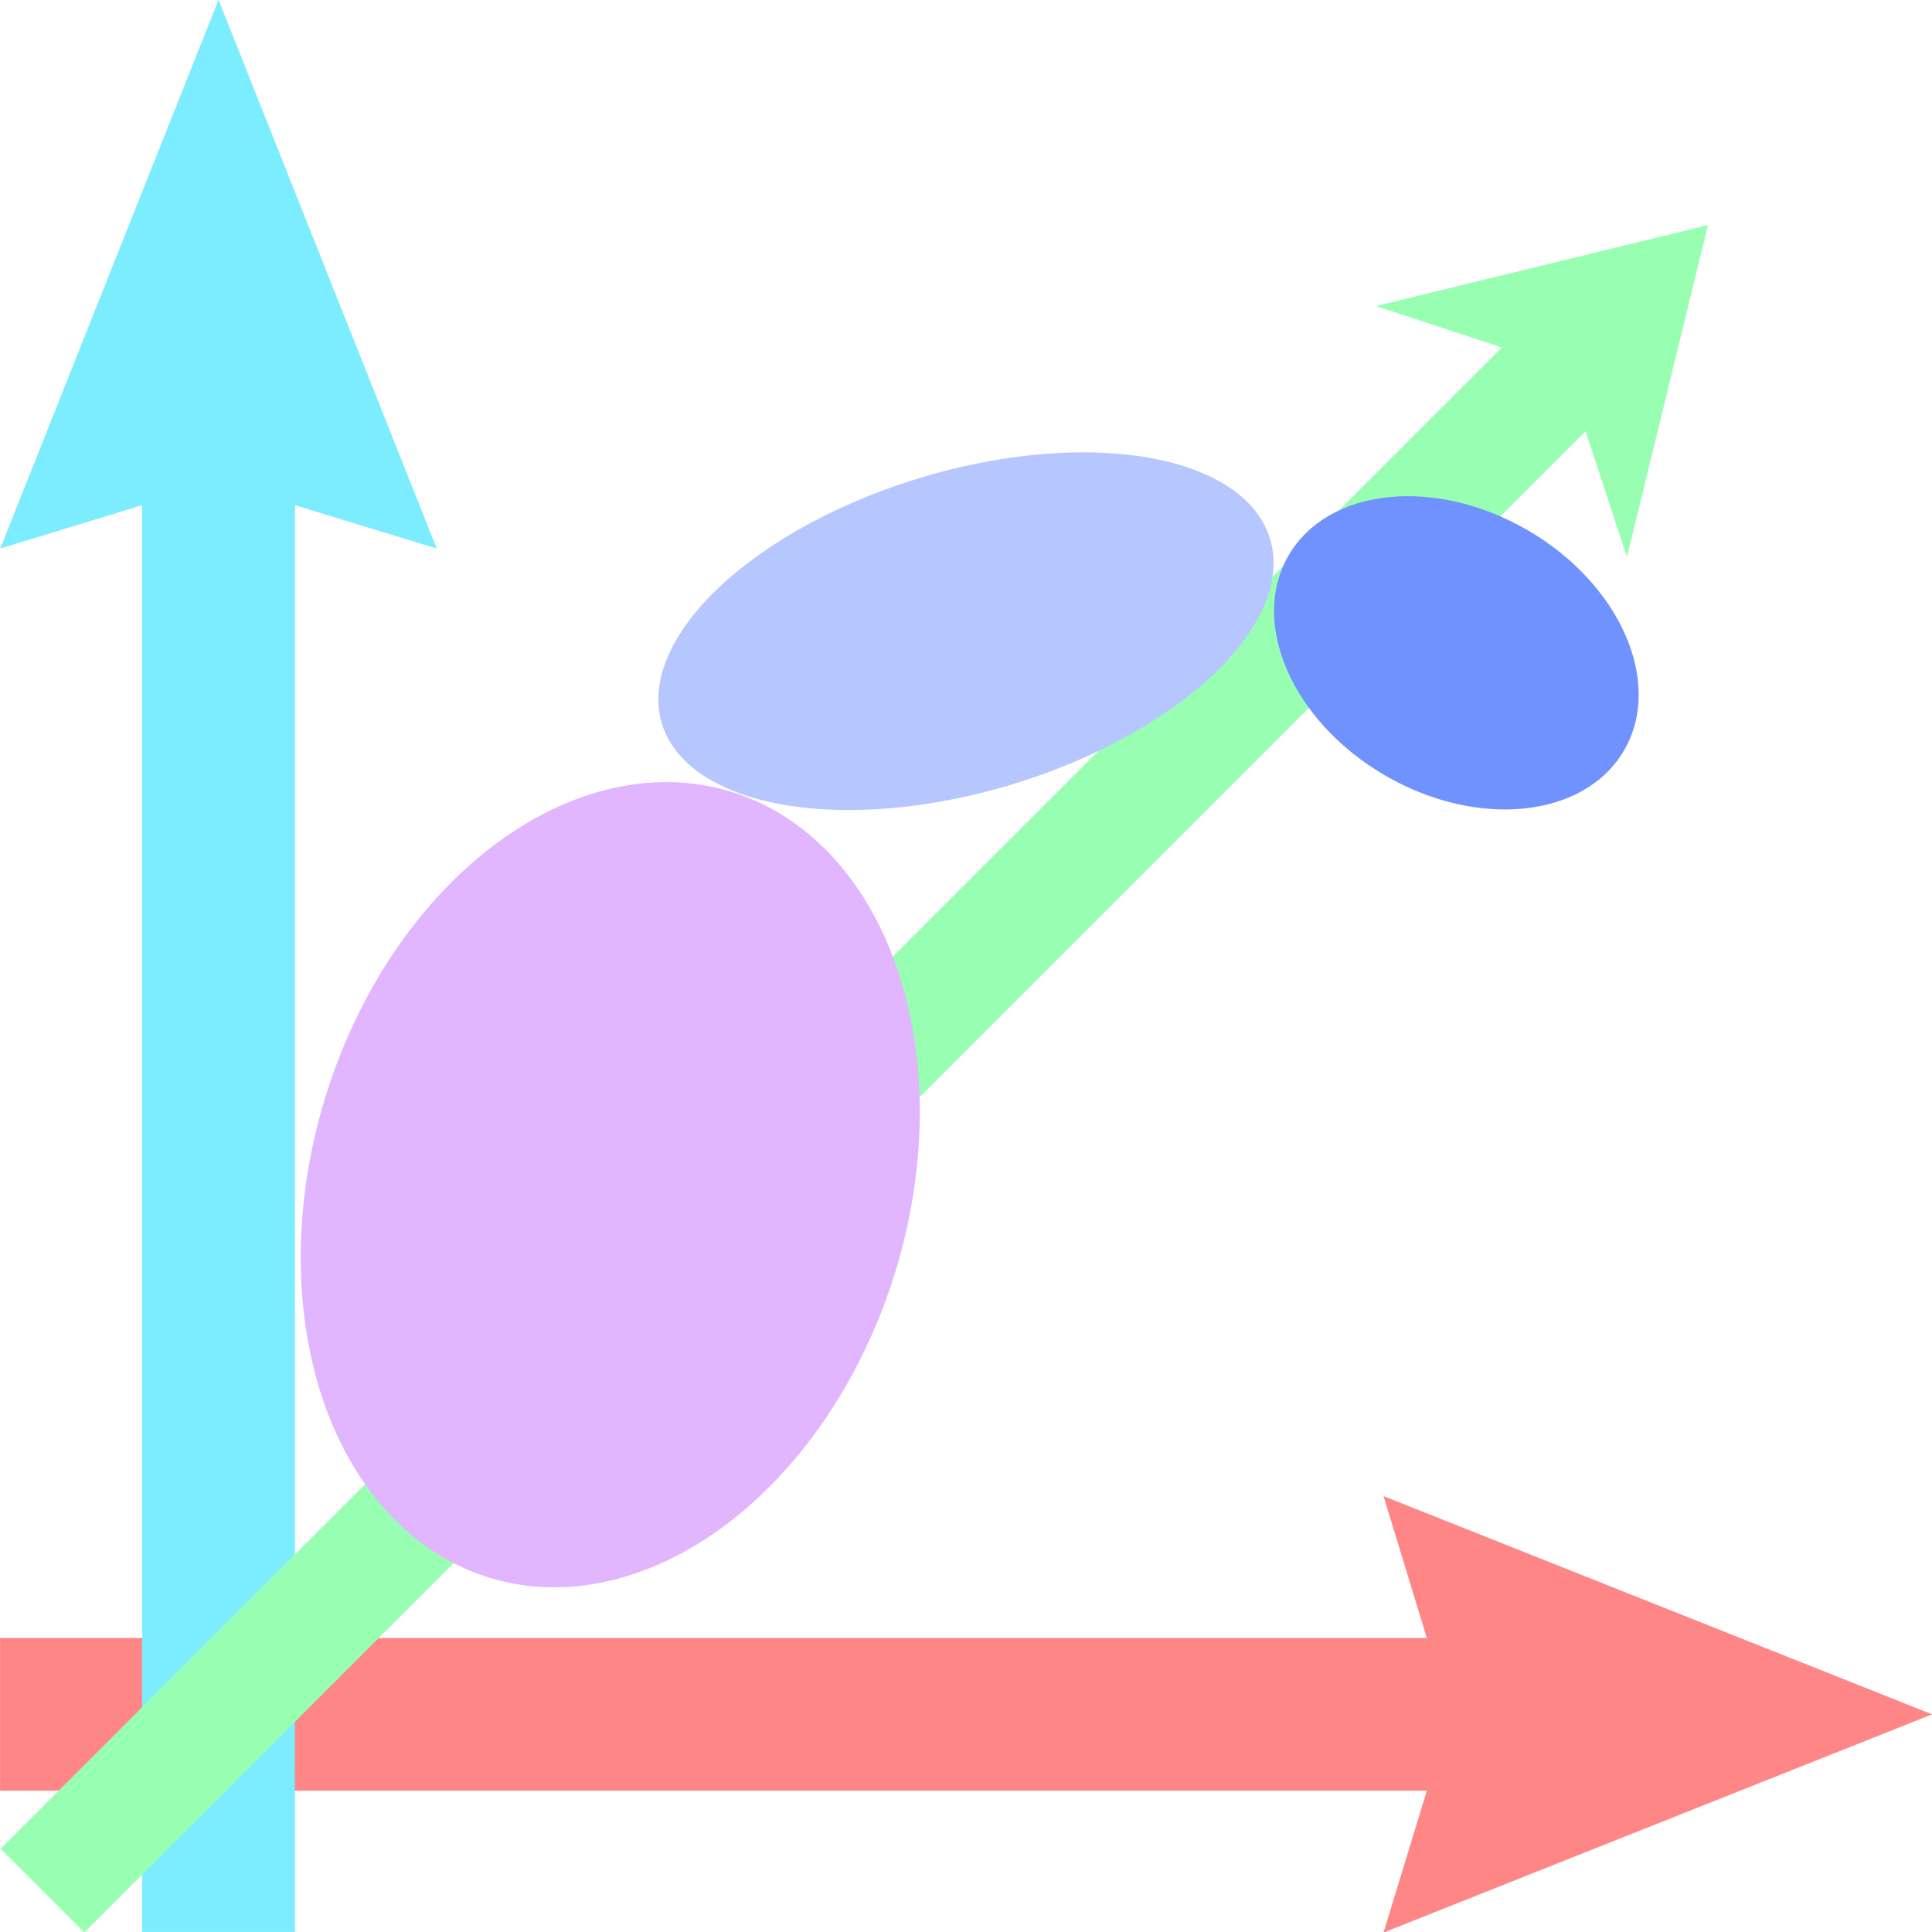 <?xml version="1.0" encoding="UTF-8" standalone="no"?>
<!DOCTYPE svg PUBLIC "-//W3C//DTD SVG 1.1//EN" "http://www.w3.org/Graphics/SVG/1.1/DTD/svg11.dtd">
<svg width="100%" height="100%" viewBox="0 0 1080 1080" version="1.1" xmlns="http://www.w3.org/2000/svg" xmlns:xlink="http://www.w3.org/1999/xlink" xml:space="preserve" xmlns:serif="http://www.serif.com/" style="fill-rule:evenodd;clip-rule:evenodd;stroke-linejoin:round;stroke-miterlimit:2;">
    <g transform="matrix(3.363,0,0,0.525,-878.779,592.178)">
        <path d="M261.318,778.752L261.318,616.096L498.479,616.096L491.278,465.059L582.471,697.424L491.278,929.789L498.479,778.752L261.318,778.752Z" style="fill:rgb(255,134,134);"/>
    </g>
    <g transform="matrix(2.05917e-16,-3.363,0.525,3.21261e-17,-243.997,1958.78)">
        <path d="M261.318,778.752L261.318,616.096L498.479,616.096L491.278,465.059L582.471,697.424L491.278,929.789L498.479,778.752L261.318,778.752Z" style="fill:rgb(124,236,255);"/>
    </g>
    <g transform="matrix(2.899,-2.899,0.302,0.302,-944.45,1603.79)">
        <path d="M261.318,774.879L261.318,619.969L550.801,619.969L542.651,465.059L582.471,697.424L542.651,929.789L550.801,774.879L261.318,774.879Z" style="fill:rgb(152,255,178);"/>
    </g>
    <g transform="matrix(0.865,0.502,-0.502,0.865,321.699,-669.568)">
        <ellipse cx="945.045" cy="647.499" rx="108.441" ry="79.28" style="fill:rgb(111,146,255);"/>
    </g>
    <g transform="matrix(0.522,0.161,-0.222,0.72,179.136,186.524)">
        <circle cx="540" cy="540" r="305.057" style="fill:rgb(225,182,255);"/>
    </g>
    <g transform="matrix(0.291,0.957,-0.957,0.291,1180.55,-223.974)">
        <ellipse cx="365.409" cy="780.472" rx="89.42" ry="177.615" style="fill:rgb(182,199,255);"/>
    </g>
</svg>
